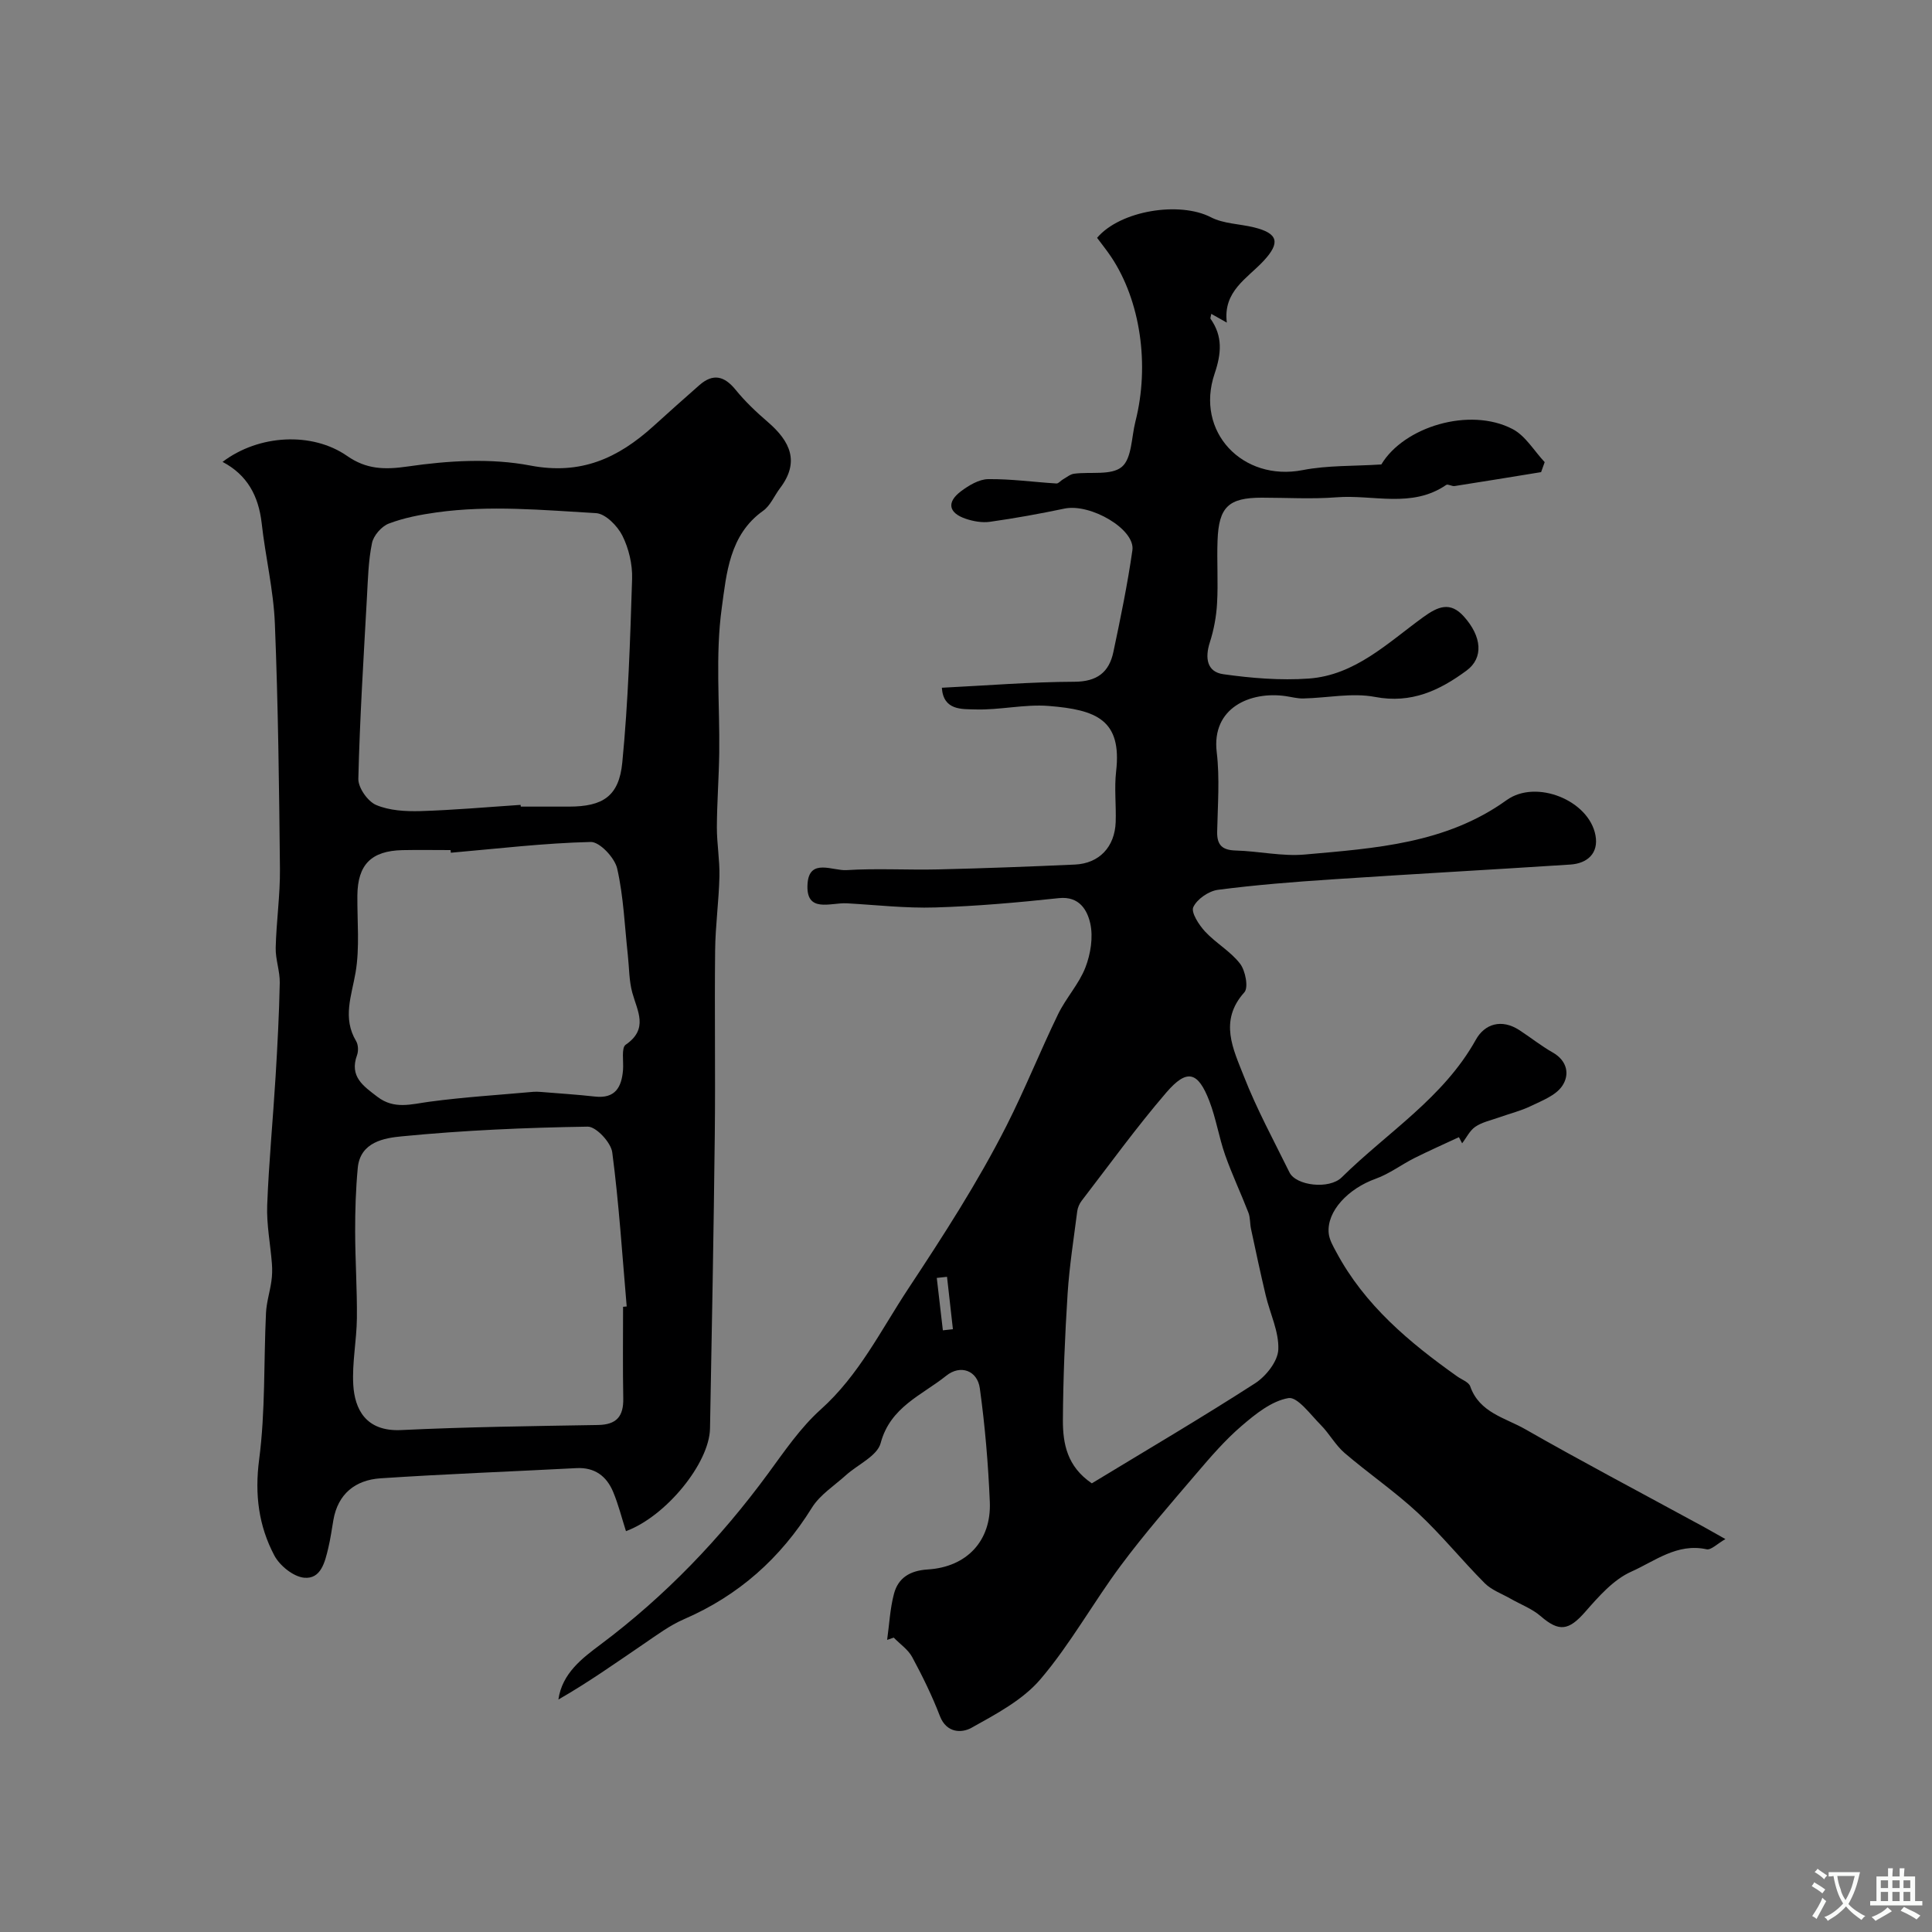 <svg enable-background="new 0 0 400 400" viewBox="0 0 400 400" xmlns="http://www.w3.org/2000/svg"><rect x="0" y="0" width="400" height="400" fill="#808080" stroke="none"/><path d="m357.23 318.65c-1.69.96-2.97 2.32-3.91 2.11-6.08-1.33-10.72 2.47-15.57 4.63-3.71 1.65-6.78 5.17-9.57 8.35-3.39 3.86-5.38 4.18-9.21.86-1.78-1.54-4.13-2.41-6.21-3.6-1.81-1.04-3.93-1.78-5.36-3.21-4.72-4.74-8.94-9.99-13.82-14.54-4.78-4.45-10.23-8.17-15.2-12.43-1.9-1.63-3.15-4.01-4.93-5.8-2.12-2.13-4.83-5.89-6.7-5.56-3.48.6-6.83 3.3-9.69 5.76-3.44 2.95-6.44 6.44-9.39 9.9-5.32 6.23-10.72 12.42-15.6 18.98-5.75 7.71-10.44 16.27-16.65 23.56-3.68 4.32-9.21 7.23-14.3 10.07-1.96 1.09-5.14 1.15-6.52-2.43-1.61-4.19-3.6-8.25-5.73-12.2-.85-1.58-2.53-2.71-3.83-4.05-.46.16-.91.31-1.37.47.45-3.19.6-6.46 1.42-9.55.89-3.34 3.36-4.8 6.99-5.03 8.1-.5 13.19-5.94 12.85-13.99-.33-7.86-.99-15.74-2.07-23.53-.51-3.67-4-4.96-6.95-2.59-5.03 4.04-11.58 6.44-13.58 13.95-.71 2.67-4.74 4.43-7.2 6.65-2.41 2.18-5.37 4.05-7.03 6.72-6.5 10.47-15.17 18.19-26.49 23.09-2.96 1.28-5.63 3.28-8.32 5.11-5.78 3.93-11.48 7.97-17.68 11.52.77-5.45 4.98-8.59 8.71-11.38 13.42-10.05 24.81-21.94 34.7-35.4 3.39-4.62 6.69-9.49 10.91-13.28 7.92-7.1 12.42-16.37 18.11-24.99 7.26-10.99 14.39-22.01 20.34-33.74 3.83-7.56 6.98-15.46 10.68-23.09 1.63-3.36 4.32-6.24 5.66-9.68 1.08-2.79 1.64-6.26 1.01-9.11-.61-2.73-2.24-5.71-6.51-5.25-8.51.91-17.05 1.67-25.6 1.93-6.08.19-12.2-.52-18.29-.86-3.35-.19-8.61 2.19-8.13-4.13.4-5.26 5.25-2.56 8.05-2.74 6.31-.4 12.66 0 18.99-.15 9.44-.22 18.87-.58 28.3-1 5.04-.23 8.26-3.64 8.45-8.79.12-3.49-.31-7.04.09-10.49 1.23-10.67-4.05-12.77-13.95-13.56-5.04-.4-10.2.89-15.28.72-2.62-.09-6.54.27-6.85-4.49 9.33-.46 18.39-1.21 27.45-1.24 4.69-.02 7.17-1.96 8.06-6.15 1.48-6.99 2.93-14.01 3.94-21.07.63-4.36-8.7-9.76-14.07-8.63-5.1 1.07-10.24 2-15.4 2.73-1.63.23-3.46-.09-5.05-.63-3.56-1.21-3.97-3.43-.98-5.68 1.62-1.22 3.73-2.49 5.63-2.52 4.71-.06 9.42.61 14.14.9.43.03.87-.58 1.34-.84.76-.43 1.5-1.07 2.31-1.18 3.37-.45 7.71.4 9.88-1.41 2.1-1.75 2-6.17 2.83-9.42 2.98-11.7 1.03-25-5.03-34.07-.91-1.36-1.94-2.63-2.91-3.94 4.79-5.66 17.07-7.61 23.56-4.26 2.63 1.36 5.93 1.36 8.91 2.09 5.03 1.23 5.51 3.17 2.01 6.94-3.38 3.64-8.44 6.27-7.62 12.78-1.28-.72-2.21-1.24-3.22-1.81-.08.54-.25.88-.14 1.03 2.55 3.64 2.24 7.18.83 11.36-4.08 12.01 5.8 22.38 18.23 19.96 5.18-1.01 10.6-.8 16.29-1.17 4.66-7.79 18.25-11.96 27.15-7.34 2.69 1.39 4.47 4.52 6.67 6.86-.25.69-.49 1.38-.74 2.07-5.97.97-11.93 1.95-17.9 2.88-.56.09-1.39-.47-1.75-.23-7.11 4.88-15.11 1.97-22.69 2.56-5.13.4-10.33.08-15.49.08-6.86 0-8.91 1.9-9.16 8.87-.16 4.33.15 8.67-.1 12.99-.15 2.72-.66 5.5-1.5 8.1-1.04 3.24-.6 6.12 2.81 6.59 5.82.82 11.81 1.31 17.65.9 9.62-.68 16.41-7.42 23.73-12.72 3.05-2.21 5.58-3.29 8.41-.13 3.73 4.15 4.11 8.57.56 11.19-5.57 4.11-11.42 6.9-18.96 5.46-4.75-.9-9.87.21-14.83.32-1.23.03-2.46-.31-3.69-.49-7.26-1.04-15.36 2.39-14.25 11.62.65 5.42.2 10.98.09 16.48-.05 2.78 1.08 3.79 3.85 3.87 4.77.13 9.59 1.25 14.29.83 14.55-1.3 29.24-2.23 41.8-11.27 6.09-4.38 17.06.04 18.39 7.32.67 3.67-1.65 5.8-5.24 6.03-16.45 1.07-32.91 1.97-49.36 3.07-7.88.52-15.76 1.14-23.58 2.16-1.9.25-4.32 1.92-5.09 3.58-.51 1.11 1.17 3.68 2.44 5.06 2.23 2.4 5.27 4.09 7.24 6.65 1.11 1.44 1.78 4.94.89 5.93-5.33 5.93-2.28 11.8-.11 17.36 2.67 6.83 6.2 13.32 9.45 19.92 1.37 2.78 8.25 3.57 10.82 1.03 9.43-9.31 21.06-16.44 27.77-28.5 1.84-3.3 5.33-4.36 8.98-2 2.33 1.51 4.51 3.27 6.91 4.63 3.1 1.75 3.56 4.66 1.97 6.97-1.34 1.95-4.14 3.01-6.46 4.13-2.15 1.04-4.52 1.61-6.78 2.42-1.61.57-3.37.94-4.74 1.88-1.15.79-1.83 2.26-2.72 3.42-.22-.42-.45-.85-.67-1.27-3.08 1.44-6.19 2.81-9.22 4.33-2.7 1.36-5.18 3.26-7.99 4.27-5.72 2.04-10.16 6.73-9.75 11.25.12 1.35.9 2.69 1.57 3.93 5.87 10.99 15.12 18.72 25.05 25.76.93.66 2.37 1.16 2.68 2.04 1.9 5.47 7.25 6.51 11.39 8.88 11.48 6.56 23.19 12.73 34.81 19.06 1.97 1.03 3.93 2.17 6.64 3.69zm-131.18-11.54c11.35-6.89 22.72-13.57 33.8-20.71 2.26-1.46 4.71-4.55 4.81-6.99.16-3.7-1.72-7.46-2.61-11.23-1.08-4.56-2.06-9.15-3.04-13.74-.24-1.11-.14-2.32-.53-3.35-1.55-4.01-3.4-7.91-4.83-11.96-1.28-3.66-1.88-7.57-3.27-11.18-2.36-6.12-4.63-6.73-8.92-1.74-6.17 7.18-11.73 14.88-17.51 22.39-.47.61-.82 1.42-.92 2.18-.72 5.66-1.62 11.32-1.99 17.01-.56 8.76-.93 17.54-.98 26.32 0 4.77.86 9.52 5.99 13zm-30.84-31.68c.69-.08 1.39-.15 2.08-.23-.41-3.62-.81-7.23-1.22-10.85-.71.08-1.41.15-2.12.23.42 3.62.84 7.23 1.26 10.85z" fill="#000001"/><path d="m46.08 95.63c7.49-5.69 18.56-6.26 25.79-1.23 3.95 2.75 7.67 2.89 12.55 2.18 8.32-1.21 17.18-1.76 25.35-.2 10.54 2.02 18.19-1.55 25.45-8.09 3.18-2.87 6.37-5.75 9.6-8.57 2.83-2.47 5.16-1.88 7.49.99 1.97 2.43 4.29 4.62 6.67 6.67 4.63 3.99 6.65 8.25 2.51 13.7-1.18 1.56-1.99 3.61-3.5 4.68-6.99 4.96-7.58 13.04-8.55 20.05-1.37 9.86-.4 20.05-.53 30.09-.07 5.12-.47 10.24-.49 15.36-.01 3.41.61 6.82.53 10.22-.12 5.1-.84 10.2-.89 15.3-.14 12.69.07 25.37-.07 38.06-.23 20.31-.61 40.61-.99 60.92-.14 7.19-9.12 18.19-17.4 21.25-.87-2.72-1.56-5.5-2.65-8.12-1.36-3.26-3.81-5.13-7.6-4.93-13.53.71-27.07 1.21-40.59 2.11-5.15.35-8.8 3.18-9.74 8.66-.33 1.93-.6 3.87-1.05 5.76-.69 2.89-1.51 6.5-5.01 6.16-2.23-.22-5.04-2.49-6.16-4.6-3.25-6.14-4.09-12.64-3.15-19.85 1.31-10 .94-20.21 1.42-30.33.1-2.22.81-4.4 1.12-6.61.17-1.18.2-2.4.11-3.59-.31-4.05-1.13-8.11-.98-12.13.34-8.91 1.2-17.8 1.74-26.7.39-6.44.73-12.9.86-19.35.05-2.42-.9-4.86-.84-7.27.13-5.44.93-10.87.88-16.3-.17-16.93-.37-33.87-1.05-50.79-.28-6.98-1.97-13.9-2.74-20.87-.65-5.57-2.96-9.93-8.09-12.63zm82.92 174.93c.25-.02.5-.05.75-.07-.92-10.65-1.6-21.32-2.99-31.91-.27-2.05-3.35-5.35-5.08-5.32-12.85.2-25.73.76-38.51 2.01-3.51.34-8.59 1.11-9.1 6.54-.41 4.37-.55 8.78-.54 13.17.01 5.98.42 11.95.36 17.93-.05 4.6-1.01 9.22-.75 13.78.29 5.03 2.57 9.74 9.91 9.39 13.57-.65 27.17-.82 40.75-1.05 3.86-.06 5.31-1.79 5.24-5.5-.12-6.31-.04-12.64-.04-18.97zm-21.21-103.92c.01.12.02.24.03.36h9.99c6.96-.01 10.35-2.1 11.03-9.14 1.23-12.62 1.63-25.34 2.03-38.02.09-2.99-.68-6.28-2.02-8.95-1.02-2.02-3.5-4.54-5.45-4.65-10.97-.63-21.99-1.68-32.96-.16-3.37.47-6.79 1.12-9.94 2.32-1.5.57-3.16 2.47-3.48 4.03-.76 3.66-.84 7.47-1.05 11.23-.69 12.53-1.48 25.05-1.78 37.59-.04 1.84 1.94 4.67 3.68 5.41 2.75 1.17 6.09 1.35 9.16 1.27 6.92-.21 13.84-.83 20.76-1.29zm-14.45 9.91c-.02-.18-.03-.36-.05-.55-3.33 0-6.66-.06-9.98.01-6.47.15-9.26 3.02-9.32 9.4-.05 5.32.51 10.74-.37 15.92-.83 4.86-2.75 9.43.11 14.22.45.75.5 2.06.19 2.91-1.62 4.44 1.3 6.39 4.23 8.63 3.49 2.66 7 1.51 10.76 1.01 7.14-.96 14.34-1.4 21.52-2.05.49-.04 1-.02 1.49.02 3.75.31 7.51.54 11.25.96 4.21.47 5.53-1.93 5.82-5.51.14-1.79-.38-4.57.55-5.22 4.78-3.28 2.43-6.93 1.37-10.78-.68-2.48-.64-5.15-.92-7.73-.66-6.01-.88-12.12-2.21-17.97-.51-2.23-3.62-5.54-5.47-5.5-9.66.23-19.31 1.39-28.97 2.23z" fill="#000001"/><g fill="#fafbfa"><path d="m377.9 391.2c-.2.3-.4.5-.6.8-.7-.6-1.4-1-2.2-1.5.2-.3.4-.5.5-.8.6.4 1.4.8 2.3 1.5zm-1.8 6.1c-.2-.2-.5-.4-.9-.6.4-.6.8-1.2 1.2-1.9s.7-1.3.9-1.9c.3.3.5.5.8.7-.7 1.3-1.4 2.6-2 3.7zm2.2-9c-.3.3-.5.5-.6.8-.6-.6-1.3-1.1-2-1.5.3-.3.5-.5.6-.7.6.5 1.3.9 2 1.4zm.3.2v-.9h2 4.5c-.3 1.3-.6 2.5-1 3.6s-.9 2.1-1.4 3c.4.5 1 1 1.6 1.4s1.2.8 1.9 1.1c-.3.2-.5.4-.8.8-.4-.3-1-.7-1.6-1.2s-1.2-1.1-1.6-1.6c-.5.6-1.1 1.1-1.7 1.6s-1.4.9-2.1 1.4c-.1-.3-.3-.5-.7-.8.6-.2 1.2-.5 1.9-1s1.4-1.1 2-1.8c-.5-.8-.9-1.6-1.2-2.5s-.6-2-.8-3.2c-.4.1-.7.1-1 .1zm2.5 2.7c.2 1 .7 1.7 1 2.2.3-.5.6-1.1 1-2s.6-1.9.9-3h-3.2-.4c.1.9.3 1.8.7 2.8z"/><path d="m396.5 388.5v1.5 3.6h1.5v.9c-.4 0-1 0-1.7 0h-7.9c-.5 0-.9 0-1.2 0v-.9h1.3v-3.5c0-.7 0-1.2 0-1.6h2.4c0-.8 0-1.4 0-1.7h1c0 .3-.1.8-.1 1.7h1.5c0-.8 0-1.4 0-1.7h1c0 .3-.1.9-.1 1.7zm-8.2 9.2c-.2-.3-.5-.5-.8-.8.8-.3 1.4-.6 1.9-.9s1-.7 1.4-1.1c.3.3.6.5.9.8-1.6 1-2.8 1.6-3.4 2zm2.6-6.8v-1.6h-1.5v1.6zm0 2.7v-1.9h-1.5v1.9zm2.4-2.7v-1.6h-1.5v1.6zm0 2.7v-1.9h-1.5v1.9zm.2 2 .7-.8c.4.2.9.5 1.6.8s1.3.7 1.8 1c-.3.3-.5.5-.8.8-.4-.3-1.5-1-3.3-1.8zm2-4.7v-1.6h-1.4v1.6zm0 2.7v-1.9h-1.4v1.9z"/></g></svg>